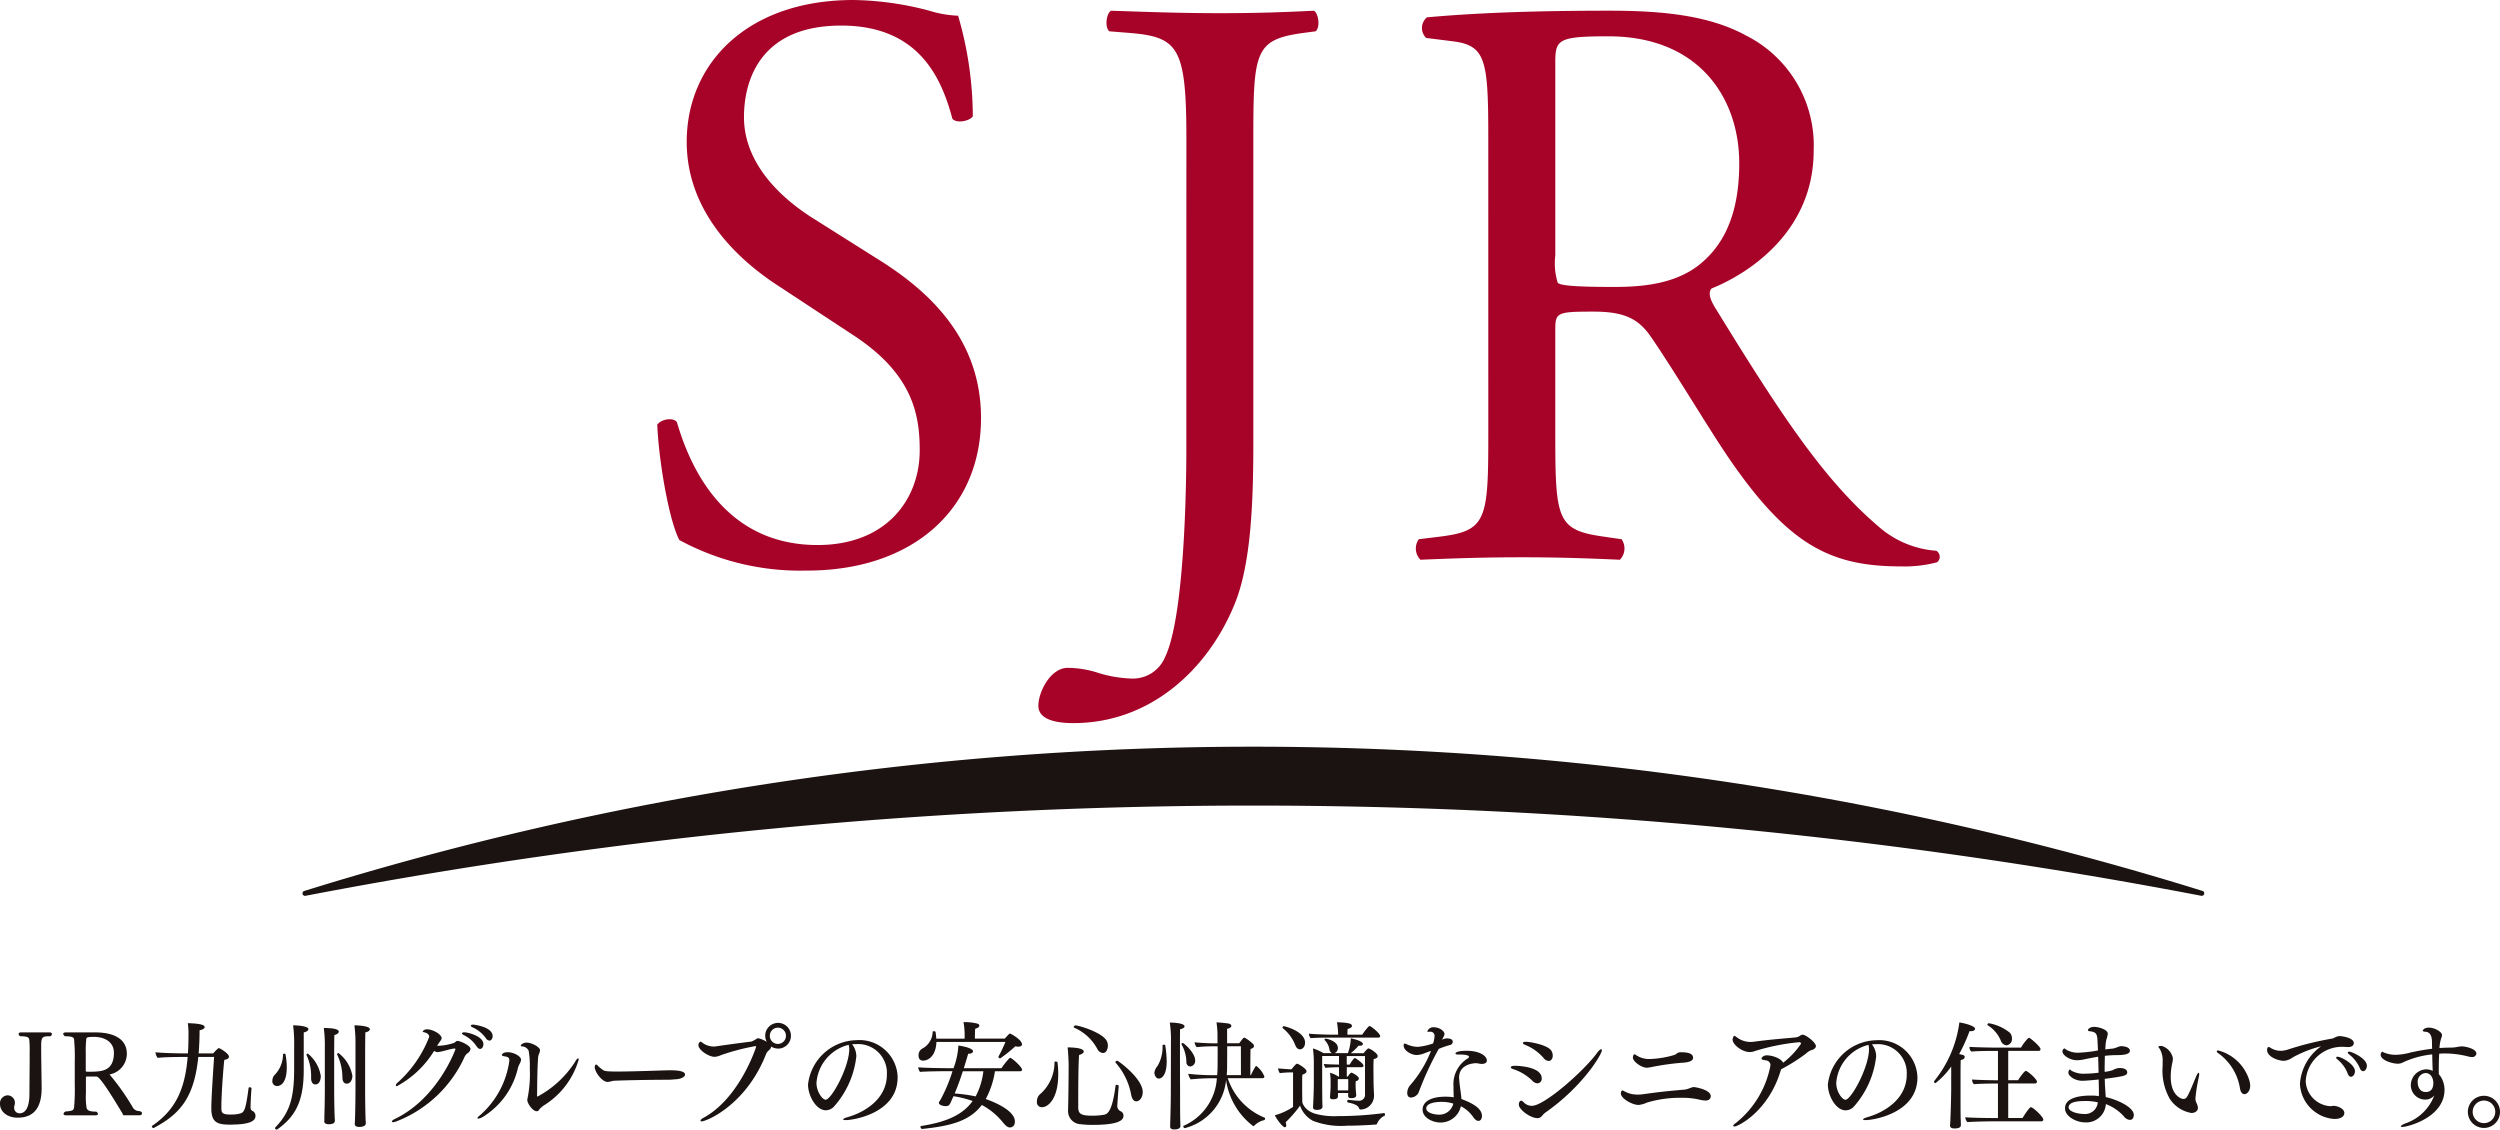<svg id="グループ_68878" data-name="グループ 68878" xmlns="http://www.w3.org/2000/svg" xmlns:xlink="http://www.w3.org/1999/xlink" width="219.117" height="99" viewBox="0 0 219.117 99">
  <defs>
    <clipPath id="clip-path">
      <rect id="長方形_27703" data-name="長方形 27703" width="219.117" height="99" fill="none"/>
    </clipPath>
  </defs>
  <g id="グループ_68878-2" data-name="グループ 68878" clip-path="url(#clip-path)">
    <path id="パス_157255" data-name="パス 157255" d="M194.819,82.457a279.978,279.978,0,0,0-166.376,0,.219.219,0,0,0,.1.426,440.352,440.352,0,0,1,166.169,0,.131.131,0,0,0,.038,0,.215.215,0,0,0,.21-.167.218.218,0,0,0-.144-.262" transform="translate(-1.77 -4.368)" fill="#1a1311"/>
    <path id="パス_157256" data-name="パス 157256" d="M74.567,50.008A22.215,22.215,0,0,1,63.39,47.334c-.86-1.587-1.793-6.719-1.938-10.115.358-.505,1.434-.651,1.723-.217C64.25,40.689,67.186,47.77,75.5,47.77c6.016,0,8.955-3.974,8.955-8.312,0-3.178-.647-6.718-5.875-10.117l-6.809-4.479c-3.579-2.388-7.738-6.506-7.738-12.43C64.033,5.568,69.336,0,78.652,0a27.319,27.319,0,0,1,6.659.942,9.654,9.654,0,0,0,2.509.435,31.786,31.786,0,0,1,1.29,8.814c-.288.434-1.434.65-1.79.217-.932-3.467-2.865-8.167-9.744-8.167-7.02,0-8.524,4.7-8.524,8.023,0,4.2,3.437,7.228,6.087,8.889l5.734,3.614c4.51,2.819,8.955,7.007,8.955,13.876,0,7.948-5.945,13.367-15.261,13.367" transform="translate(-3.845)" fill="#a70328"/>
    <path id="パス_157257" data-name="パス 157257" d="M138.726,12.132c0-6.865-.217-8.094-3.153-8.455l-2.291-.288a1.213,1.213,0,0,1,.071-1.807C137.366,1.22,142.306,1,149.33,1c4.444,0,8.671.361,11.964,2.165a10.781,10.781,0,0,1,5.95,10.119c0,6.866-5.376,10.622-8.96,12.07-.357.432,0,1.153.36,1.733,5.73,9.323,9.527,15.107,14.4,19.222a8.565,8.565,0,0,0,4.943,2.025.608.608,0,0,1,.071,1.012,11.173,11.173,0,0,1-3.152.361c-6.09,0-9.745-1.808-14.832-9.106-1.863-2.674-4.8-7.661-7.022-10.914-1.075-1.588-2.219-2.311-5.087-2.311-3.222,0-3.365.075-3.365,1.588v9.106c0,7.59.143,8.458,4.3,9.035l1.507.218a1.417,1.417,0,0,1-.145,1.8c-3.221-.145-5.659-.215-8.525-.215-3.009,0-5.589.069-8.955.215a1.4,1.4,0,0,1-.145-1.8l1.791-.218c4.157-.505,4.3-1.445,4.3-9.035ZM144.6,22.464a5.724,5.724,0,0,0,.216,2.388c.215.217,1.288.361,4.942.361,2.583,0,5.3-.289,7.38-1.88,1.935-1.517,3.584-4.045,3.584-8.959,0-5.709-3.511-11.128-11.465-11.128-4.442,0-4.657.291-4.657,2.312Z" transform="translate(-8.283 -0.063)" fill="#a70328"/>
    <path id="パス_157258" data-name="パス 157258" d="M110.058,12.2c0-8.017-.72-8.884-4.944-9.248l-1.8-.143c-.427-.291-.285-1.591.148-1.806,4.153.143,6.592.216,9.6.216,2.864,0,5.3-.072,8.166-.216.43.216.576,1.516.145,1.806l-1.077.143c-4.225.581-4.37,1.59-4.37,9.248V39.017c0,5.707-.286,10.7-1.65,14.018-2.364,5.782-7.451,10.406-14.112,10.406-.859,0-3.079-.071-3.079-1.518,0-1.228,1.071-3.326,2.577-3.326a8.772,8.772,0,0,1,2.648.435,10.943,10.943,0,0,0,3.012.506,3.051,3.051,0,0,0,2.865-1.878c1.647-3.4,1.867-14.238,1.867-18.141Z" transform="translate(-6.075 -0.063)" fill="#a70328"/>
    <path id="パス_157259" data-name="パス 157259" d="M3.609,97.749c0,.278,0,.643.008,1.133l.033,2.438v.1c0,1.549-.566,2.58-2.1,2.58C.616,104,0,103.461,0,102.788a.691.691,0,0,1,.686-.745.646.646,0,0,1,.619.674.6.6,0,0,1-.032.2.423.423,0,0,0-.029.172.472.472,0,0,0,.474.53c.474,0,.85-.457.86-1.641L2.6,98.894v-.625a8.9,8.9,0,0,0-.038-1.129c-.033-.132-.072-.277-.791-.277a.256.256,0,0,1-.14-.193c0-.081.07-.142.2-.142H4.357c.13,0,.19.062.19.142a.245.245,0,0,1-.13.193c-.717,0-.808.041-.808.885" transform="translate(0 -6.04)" fill="#1a1311"/>
    <path id="パス_157260" data-name="パス 157260" d="M11.176,103.8l-.061-.151c-1.91-3.195-2.165-3.256-2.324-3.256H8.034c-.134,0-.134.022-.134.093v1.357a6.268,6.268,0,0,0,.061,1.314c.073.2.232.315.849.315a.271.271,0,0,1,.141.2c0,.071-.067.123-.2.123H6.162c-.142,0-.222-.052-.222-.131,0-.062.051-.132.152-.2.688-.06.708-.114.769-.344a16.966,16.966,0,0,0,.061-2V99.077a16.085,16.085,0,0,0-.061-1.949c-.03-.131-.081-.264-.8-.264-.1-.083-.152-.151-.152-.215s.081-.121.212-.121H8.738c1.5,0,2.751.5,2.751,1.886a1.86,1.86,0,0,1-1.516,1.8,20.852,20.852,0,0,1,2.012,2.843.651.651,0,0,0,.606.367c.163.04.223.112.223.193a.181.181,0,0,1-.181.174H11.176Zm-2.638-6.88c-.558,0-.587.08-.6.16a8.371,8.371,0,0,0-.051,1.191V99.9c0,.074.1.074.212.074,1.182,0,2.254-.022,2.254-1.674,0-.775-.586-1.385-1.819-1.385" transform="translate(-0.37 -6.04)" fill="#1a1311"/>
    <path id="パス_157261" data-name="パス 157261" d="M21.138,104.558c-1.1,0-1.728-.1-1.728-1.426,0-.776.12-2.683.243-4.508H18.267c-.364,3.63-1.649,5.029-3.912,6.23h-.019a.169.169,0,0,1-.142-.142c0-.021.009-.033.03-.052,2.03-1.376,2.881-3.189,3.113-6.036h-.414c-.363,0-1.718.011-2.214.083a.9.9,0,0,1-.19-.47v-.023c.657.073,2.152.1,2.465.1h.374c.041-.551.051-1.153.051-1.784a5.95,5.95,0,0,0-.061-.865c1.012.028,1.476.131,1.476.343,0,.1-.12.216-.444.277,0,.745-.032,1.417-.081,2.03h1.274a3.457,3.457,0,0,1,.435-.441.164.164,0,0,1,.061-.022c.1,0,.888.481.888.745,0,.125-.12.238-.413.287-.129,1.284-.254,3.172-.254,4.149,0,.48.023.641.861.641a3.185,3.185,0,0,0,.637-.059c.486-.1.607-.141.889-2.274,0-.041.052-.061.1-.061.069,0,.154.04.154.1v.012c-.063.713-.084,1.6-.084,1.621,0,.212.053.283.2.357a.467.467,0,0,1,.232.44c0,.437-.544.742-2.143.742" transform="translate(-0.888 -5.986)" fill="#1a1311"/>
    <path id="パス_157262" data-name="パス 157262" d="M26.727,99.544c0,1.427-.576,1.642-.848,1.642a.412.412,0,0,1-.414-.469.739.739,0,0,1,.193-.5,2.563,2.563,0,0,0,.738-1.793c.009-.051.069-.073.121-.073s.1.01.1.055a6.133,6.133,0,0,1,.11,1.139m1.9-3.342c0,.1-.132.225-.413.284V99.8c0,2.68-.708,4.028-2.276,5.157a.171.171,0,0,1-.112.042.122.122,0,0,1-.079-.214c1.324-1.366,1.627-2.745,1.627-5.141V97.587a11.853,11.853,0,0,0-.092-1.724c.272,0,1.345.052,1.345.339m.6,4.841c-.263,0-.365-.264-.365-.531v-.164a4.286,4.286,0,0,0-.407-1.884v-.022a.123.123,0,0,1,.122-.1,3.172,3.172,0,0,1,1.132,1.968c0,.142-.031.735-.483.735m2.06-4.629c0,.113-.12.234-.382.3-.022.206-.022,1.386-.022,2.52v2.2c0,.59.009,1.549.043,2.406,0,.1.019.254.019.376,0,.2-.163.315-.525.315-.286,0-.406-.1-.406-.254v-.02a1.09,1.09,0,0,0,.009-.185V103.8c.03-.763.041-1.813.041-2.372V97.843a12.038,12.038,0,0,0-.09-1.744c1.283,0,1.312.254,1.312.315m1.194,3.864c0,.377-.183.7-.5.7-.253,0-.374-.245-.374-.521a4.761,4.761,0,0,0-.464-2.038v-.018a.12.12,0,0,1,.12-.106,3.193,3.193,0,0,1,1.214,1.979m1.536-4.068c0,.1-.111.217-.393.277-.022.4-.022,2.109-.022,3.425v1.559c0,.592.009,1.745.039,2.6,0,.1.021.256.021.378,0,.326-.524.326-.556.326-.284,0-.413-.1-.413-.255v-.02c.029-.276.062-1.948.062-3.03V97.587a12.249,12.249,0,0,0-.093-1.724c.16,0,1.355.032,1.355.347" transform="translate(-1.593 -5.998)" fill="#1a1311"/>
    <path id="パス_157263" data-name="パス 157263" d="M43.533,97.939a.538.538,0,0,1-.262.368.91.91,0,0,0-.251.3,10.878,10.878,0,0,1-6,5.681.717.717,0,0,1-.272.061c-.072,0-.112-.022-.112-.05,0-.061.092-.154.273-.236,3.771-1.815,5.3-6.086,5.3-6.1a.062.062,0,0,0-.07-.071h-.022c-.465.052-.918.245-1.385.306-.02,0-.05.012-.069.012a.627.627,0,0,1-.323-.106,8.647,8.647,0,0,1-3.266,3.092c-.061,0-.09-.033-.09-.082a.39.39,0,0,1,.163-.236,10.406,10.406,0,0,0,2.768-4.014c0-.236-.263-.359-.434-.389-.1-.019-.142-.051-.142-.083a.449.449,0,0,1,.4-.18c.5,0,1.263.448,1.263.773a.309.309,0,0,1-.019.09c-.062.133-.245.358-.334.511l-.041.072a4.847,4.847,0,0,0,1.5-.265c.051-.029.18-.152.241-.164h.031c.282,0,1.151.409,1.151.7m1.133-.417c0,.214-.121.417-.293.417-.092,0-.2-.074-.306-.224a2.818,2.818,0,0,0-1.119-.987c-.111-.053-.161-.1-.161-.145,0-.059.071-.1.2-.1.333,0,1.678.346,1.678,1.041m.809-.714c0,.215-.122.4-.282.4a.432.432,0,0,1-.315-.214,2.9,2.9,0,0,0-1.161-.949c-.113-.049-.153-.1-.153-.14,0-.063.091-.1.2-.1.041,0,1.71.184,1.71,1.01" transform="translate(-2.293 -5.994)" fill="#1a1311"/>
    <path id="パス_157264" data-name="パス 157264" d="M48.21,99.605A6.8,6.8,0,0,1,45.1,104a.921.921,0,0,1-.393.143c-.04,0-.068-.02-.068-.052s.068-.13.26-.273a7.733,7.733,0,0,0,2.539-4.761c0-.3-.163-.327-.455-.379-.142-.019-.2-.06-.2-.123,0,0,.04-.232.515-.232.516,0,1.164.354,1.164.659a.925.925,0,0,1-.124.357,2.588,2.588,0,0,0-.121.267m2.183,3.423c-.12.084-.18.157-.244.195a1.741,1.741,0,0,0-.128.173.242.242,0,0,1-.193.1c-.353,0-.828-.682-.828-1a.128.128,0,0,1,.009-.059,10.893,10.893,0,0,0,.212-2.734,7.5,7.5,0,0,0-.1-1.51.674.674,0,0,0-.517-.376c-.12,0-.172-.03-.172-.081,0-.1.263-.256.495-.256.5,0,1.193.416,1.193.663a.97.97,0,0,1-.061.254,1.2,1.2,0,0,0-.112.42c-.081,1.215-.072,2.487-.091,3.3,0,.072.019.093.043.093a8.915,8.915,0,0,0,3.284-3.031c.112-.211.213-.314.264-.314s.059.042.059.111a7.028,7.028,0,0,1-3.114,4.048" transform="translate(-2.793 -6.1)" fill="#1a1311"/>
    <path id="パス_157265" data-name="パス 157265" d="M63.52,100.416c0,.185-.313.38-.818.408-.063,0-.427.041-.68.041-1.828,0-4.589.062-4.841.1a2,2,0,0,1-.444.091c-.508,0-1.133-.894-1.133-1.3,0-.112.052-.223.129-.223a.212.212,0,0,1,.133.092,2.658,2.658,0,0,0,.407.346c.151.133.352.174,1.323.174,1.464,0,3.892-.1,4.579-.112.748,0,1.345.081,1.345.376" transform="translate(-3.479 -6.228)" fill="#1a1311"/>
    <path id="パス_157266" data-name="パス 157266" d="M72.286,97.887a1.1,1.1,0,0,1-.619-.184v.03c0,.133-.109.235-.251.358a.906.906,0,0,0-.21.336c-1.76,4.436-5.218,5.842-5.623,5.842-.071,0-.1-.03-.1-.071s.082-.154.245-.233c3.183-1.715,4.629-6.192,4.629-6.24s-.02-.052-.072-.052a19.494,19.494,0,0,0-2.992.784,1.708,1.708,0,0,1-.566.155c-.536,0-1.425-.612-1.425-1.009a.34.34,0,0,1,.069-.235c.041-.061.073-.082.112-.082.062,0,.12.052.212.122a1.681,1.681,0,0,0,.943.3.845.845,0,0,0,.18-.013c1.376-.2,2.335-.323,3.145-.426a2.535,2.535,0,0,0,.442-.245.262.262,0,0,1,.142-.04h.02a2.521,2.521,0,0,1,.728.317,1.151,1.151,0,0,1-.141-.551,1.128,1.128,0,1,1,1.132,1.142m-.022-1.836a.707.707,0,0,0-.706.716.707.707,0,0,0,1.414,0,.705.705,0,0,0-.708-.716" transform="translate(-4.086 -5.983)" fill="#1a1311"/>
    <path id="パス_157267" data-name="パス 157267" d="M83.4,100.515c0,3.133-3.864,3.743-4.531,3.743-.162,0-.244-.019-.244-.06s.121-.124.4-.2c1.537-.439,3.435-1.622,3.435-3.731A2.529,2.529,0,0,0,79.744,97.6h-.112c-.071,0-.142.01-.223.01a1.715,1.715,0,0,1,.373,1.057,7.912,7.912,0,0,1-1.961,4.407.986.986,0,0,1-.715.323c-.85,0-1.558-1.273-1.558-2.261a4.37,4.37,0,0,1,4.245-3.884,3.355,3.355,0,0,1,3.612,3.26m-7.118.472c0,.824.547,1.487.8,1.487.515,0,2.074-2.865,2.074-4.444a1.407,1.407,0,0,0-.051-.367,3.714,3.714,0,0,0-2.82,3.324" transform="translate(-4.727 -6.085)" fill="#1a1311"/>
    <path id="パス_157268" data-name="パス 157268" d="M94.946,99.748c0,.082-.067.122-.169.122h-2.2a7.526,7.526,0,0,1-.809,2.438c.243.082,2.556.876,2.556,1.968,0,.47-.335.521-.445.521-.189,0-.363-.156-.587-.42a5.957,5.957,0,0,0-1.868-1.551c-1.1,1.46-2.84,1.846-5.2,2.1H86.2a.167.167,0,0,1-.149-.175.078.078,0,0,1,.059-.082c2.123-.336,3.61-.927,4.509-2.192a9.276,9.276,0,0,0-1.678-.419c-.062.134-.12.277-.183.41-.142.315-.2.46-.495.46-.2,0-.6-.084-.6-.289a.118.118,0,0,1,.021-.08,3.66,3.66,0,0,0,.209-.358,13.962,13.962,0,0,0,.961-2.335h-.586c-.495,0-1.921.022-2.255.063a.689.689,0,0,1-.161-.409c.342.052,1.972.082,2.68.082h.413a6.6,6.6,0,0,0,.426-1.986c.272.038,1.283.211,1.283.509,0,.112-.142.212-.4.212h-.022c-.131.439-.253.858-.384,1.266h3.3a6.183,6.183,0,0,1,.708-.886.11.11,0,0,1,.061-.02c.141,0,1.04.8,1.04,1.048m0-2.253c0,.142-.13.225-.353.225a.981.981,0,0,1-.242-.034,13.2,13.2,0,0,1-1.324,1.063h-.009c-.053,0-.152-.081-.152-.133V98.6a11.675,11.675,0,0,0,.617-1.3H87.448c-.064,1.466-.933,1.641-1.156,1.641-.172,0-.412-.062-.412-.458a.666.666,0,0,1,.3-.584,1.7,1.7,0,0,0,.937-1.485c0-.033.061-.052.115-.052s.13.02.139.07a5.752,5.752,0,0,1,.062.581h2.486v-.336a5.872,5.872,0,0,0-.1-1.112h.1a4.618,4.618,0,0,1,1.041.112c.161.04.243.07.243.2v.013c0,.118-.121.181-.363.262-.013.224-.022.621-.022.856h2.619c.354-.387.395-.439.465-.439.011,0,.031.011.039.011.315.153,1,.6,1,.917M89.761,99.87c-.221.684-.445,1.317-.718,1.949a13.941,13.941,0,0,1,1.842.255,6.323,6.323,0,0,0,.677-2.2Z" transform="translate(-5.372 -5.979)" fill="#1a1311"/>
    <path id="パス_157269" data-name="パス 157269" d="M98.817,100.177c0,2.109-.878,2.864-1.413,2.864a.428.428,0,0,1-.456-.488.832.832,0,0,1,.341-.706,3.7,3.7,0,0,0,1.2-2.75c0-.041.04-.061.1-.061s.151.028.162.061a8.105,8.105,0,0,1,.068,1.081m2.994,4.415a8.55,8.55,0,0,1-1.061-.063,1.144,1.144,0,0,1-1.074-1.172v-.044c.043-1.514.052-4.014.052-4.014,0-.162-.04-1.133-.091-1.5.292,0,1.416.02,1.416.367,0,.1-.123.217-.413.3-.062.884-.072,2.7-.072,3.863v.743c.01.572.273.713,1.266.713a6.11,6.11,0,0,0,.988-.082c.323-.06.728-.3,1.021-2.57,0-.039.042-.052.092-.052.08,0,.193.044.181.1-.048.58-.129,1.753-.129,1.765a.531.531,0,0,0,.31.457.4.4,0,0,1,.236.4c0,.585-1.074.788-2.72.788m1.353-6.944c0,.163-.069.643-.433.643a.6.6,0,0,1-.477-.327,4.2,4.2,0,0,0-2.06-1.9.048.048,0,0,1-.029-.041.184.184,0,0,1,.139-.15c.365,0,2.367.63,2.751,1.343a.867.867,0,0,1,.109.429m3.054,4.058c0,.5-.274.824-.575.824-.212,0-.366-.213-.437-.572a5.809,5.809,0,0,0-1.372-2.822.039.039,0,0,1-.012-.032c0-.061.091-.131.163-.131.1,0,2.233,1.569,2.233,2.733" transform="translate(-6.066 -5.999)" fill="#1a1311"/>
    <path id="パス_157270" data-name="パス 157270" d="M109.01,98.986c0,1.529-.646,1.529-.686,1.529-.323,0-.395-.449-.395-.5a1.046,1.046,0,0,1,.271-.592,3.266,3.266,0,0,0,.446-1.813c0-.052.059-.061.111-.061s.123.009.123.041a9.348,9.348,0,0,1,.13,1.395m1.566-3.048c0,.091-.112.195-.393.254-.01.306-.01,1.01-.01,1.814,0,1.614.01,3.631.01,3.631,0,2.1.01,2.295.02,2.68,0,.1.01.227.01.35,0,.223-.232.306-.547.306-.253,0-.352-.1-.352-.237V104.7s0-.214.009-.449c.029-.765.049-2.049.049-2.611l.01-4.291a10.3,10.3,0,0,0-.1-1.745c.2,0,1.293.032,1.293.337m.929,2.968a.491.491,0,0,1-.434.547.365.365,0,0,1-.334-.387,3.2,3.2,0,0,0-.424-1.549.04.04,0,0,1-.008-.029c0-.052.068-.093.109-.093.123,0,1.091.878,1.091,1.51m6.126,5.117c0,.052-.03.124-.069.131a1.784,1.784,0,0,0-.86.47.155.155,0,0,1-.1.062,6.157,6.157,0,0,1-2.386-4.049,4.843,4.843,0,0,1-3.588,4.212c-.01,0-.02.01-.029.01-.071,0-.134-.1-.134-.163a.058.058,0,0,1,.02-.042,4.858,4.858,0,0,0,2.922-4.17h-.281a19.055,19.055,0,0,0-2.012.1,1.219,1.219,0,0,1-.214-.49,19.38,19.38,0,0,0,2.485.12h.053c.039-.57.039-.825.039-2.529h-.14a15.031,15.031,0,0,0-1.7.073.81.81,0,0,1-.183-.426,17.594,17.594,0,0,0,2.011.09v-.234c0-.195,0-.5-.007-.724a7.185,7.185,0,0,0-.083-.876,9.574,9.574,0,0,1,1.052.1c.172.04.252.123.252.2,0,.111-.151.236-.373.255v1.275h1.06c.345-.458.375-.489.445-.489.021,0,.041,0,.052.011a3.442,3.442,0,0,1,.737.56.3.3,0,0,1,.06.163c0,.091-.06.193-.3.254-.018.48-.018,1.844-.018,2.293h.05a5.886,5.886,0,0,1,.414-.771.059.059,0,0,1,.062-.032,2.19,2.19,0,0,1,.707.928.145.145,0,0,1-.163.142h-3.051a5.635,5.635,0,0,0,3.243,3.467.078.078,0,0,1,.03.072m-2.12-6.334h-1.2c0,.828-.009,1.695-.009,1.9s-.02.427-.032.631h1.245Z" transform="translate(-6.753 -5.981)" fill="#1a1311"/>
    <path id="パス_157271" data-name="パス 157271" d="M128.138,104.492a.1.1,0,0,1-.1.052c-.594.041-1.566.1-2.527.1a6.786,6.786,0,0,1-2.973-.427,2.352,2.352,0,0,1-1.131-1.335,10.432,10.432,0,0,1-1.265,1.458,1,1,0,0,1,.054.254c0,.122-.054.186-.124.186-.19,0-.7-.674-.882-1.051a5.308,5.308,0,0,0,1.6-.733V99.973h-.263c-.141,0-.577.023-.9.061a1.011,1.011,0,0,1-.152-.415c.3.038,1.011.081,1.093.081h.09c.061-.081.375-.488.475-.488a.142.142,0,0,1,.051.007c.193.072.789.45.789.652,0,.185-.293.275-.364.3-.021.142-.021.561-.021,1,0,.659.012,1.386.012,1.386,0,.064.149.715,1.1,1.031a6.351,6.351,0,0,0,2.051.214,30.023,30.023,0,0,0,4.015-.266h.009c.042,0,.073.073.073.142,0,.042-.01.084-.041.092a1.356,1.356,0,0,0-.667.726m-6.3-7.117c0,.366-.231.572-.444.572-.153,0-.3-.1-.4-.337a3.508,3.508,0,0,0-1.1-1.51.084.084,0,0,1-.031-.058.124.124,0,0,1,.111-.126c.062,0,1.869.44,1.869,1.459m6.583-.6a.145.145,0,0,1-.162.144h-4.287c-.364,0-1.3.007-1.638.051a.635.635,0,0,1-.161-.4c.353.052,1.548.092,2.043.092h.515v-.08a6.167,6.167,0,0,0-.1-1.007c1.26.026,1.312.2,1.312.315,0,.131-.12.2-.373.271a3.92,3.92,0,0,0-.022.5h1.3a4.872,4.872,0,0,1,.577-.733.131.131,0,0,1,.068-.02c.132,0,.922.653.922.865m-.211,1.765c0,.112-.1.214-.355.263-.011.216-.021.471-.021.757,0,.377.009.785.009,1.17,0,.289.031.98.042,1.174v.1a1.213,1.213,0,0,1-1.175,1.222.161.161,0,0,1-.14-.12c-.063-.164-.232-.358-.981-.5a.1.1,0,0,1-.05-.092c0-.072.039-.153.08-.142.566.07.87.082.92.082a.521.521,0,0,0,.556-.592V98.538h-1.6v.753h.255c.149-.264.383-.581.462-.581a.186.186,0,0,1,.052.022c.313.2.7.508.7.652,0,.069-.038.131-.172.131H125.5v.828h.073c.05-.073.243-.346.331-.346a.115.115,0,0,1,.052.008c.01,0,.6.285.6.5,0,.1-.081.2-.273.247a1.248,1.248,0,0,0-.01.192v.1c0,.112.01.4.021.551a3.761,3.761,0,0,1,.031.377c0,.143-.093.258-.446.258-.191,0-.263-.085-.263-.216v-.02c0-.082.011-.134.011-.214h-.9v.275c0,.132-.05.274-.445.274-.172,0-.253-.05-.253-.214v-.052c.029-.3.052-.672.052-.834v-.359a5.832,5.832,0,0,0-.052-.865,2.34,2.34,0,0,1,.737.337h.052v-.828c-.243.01-.929.019-1.183.063a1.191,1.191,0,0,1-.153-.347c.307.041,1.083.05,1.336.06v-.753h-1.476v2.385c0,.365.009,1.08.009,1.356,0,.183.011.479.021.693,0,.122-.082.286-.495.286-.232,0-.335-.072-.335-.225v-.038c.019-.308.07-1.316.07-2.214v-1.5a9.954,9.954,0,0,0-.08-1.408,3.982,3.982,0,0,1,.92.409h.741a.425.425,0,0,1-.215-.325,1.459,1.459,0,0,0-.413-.806.066.066,0,0,1-.02-.039.111.111,0,0,1,.11-.1c.061,0,1.063.206,1.063.816a.469.469,0,0,1-.293.457H125.6a4.36,4.36,0,0,0,.252-1.3c1.031.222,1.061.448,1.061.5,0,.08-.091.151-.262.151-.041,0-.071-.009-.112-.009a4.619,4.619,0,0,1-.687.661h1.12c.022-.02.324-.417.426-.417.121,0,.811.417.811.674m-2.58,2.017h-.919v.989h.909c.009-.1.009-.213.009-.307Z" transform="translate(-7.458 -5.98)" fill="#1a1311"/>
    <path id="パス_157272" data-name="パス 157272" d="M135.544,97.314a.3.3,0,0,1-.231.285,7.367,7.367,0,0,0-1,.344,27.623,27.623,0,0,0-1.769,3.836.8.8,0,0,1-.658.429c-.182,0-.334-.114-.334-.4a1.061,1.061,0,0,1,.273-.7,10.382,10.382,0,0,0,1.81-2.986c-.2.058-.373.131-.628.224a1.882,1.882,0,0,1-.655.132c-.383,0-1.113-.349-1.113-.836,0-.131.028-.164.081-.164a.642.642,0,0,1,.192.062,2.422,2.422,0,0,0,.96.224,5.33,5.33,0,0,0,1.344-.3,2.5,2.5,0,0,0,.132-.643.361.361,0,0,0-.394-.385.535.535,0,0,0-.123.009c-.021,0-.039.008-.051.008-.051,0-.061-.03-.061-.062a.553.553,0,0,1,.578-.344c.435,0,.92.307.92.6,0,.019,0,.112-.223.5a.854.854,0,0,1,.444-.124c.053,0,.505,0,.505.287m2.984,1.671c0,.2-.214.277-.435.277a1.243,1.243,0,0,1-.276-.032,1.129,1.129,0,0,0-.272-.029c-.07,0-1.446.04-1.446,1.252,0,.1.01.2.02.316.042.51.154,1.089.183,1.571,1.213.448,1.8.915,1.8,1.489,0,.254-.13.428-.313.428-.13,0-.292-.093-.462-.348a2.967,2.967,0,0,0-1.072-.938,1.821,1.821,0,0,1-1.79,1.429c-.608,0-1.567-.367-1.567-1.145,0-.518.475-1.12,2.014-1.12a5.215,5.215,0,0,1,.717.052c-.011-.244-.021-.6-.021-.949a2.644,2.644,0,0,1,1.294-2.486.141.141,0,0,0,.061-.113c0-.193-.677-.2-.809-.2h-.173c-.131,0-.2-.041-.2-.091,0-.073.153-.236.992-.236,1.02,0,1.76.388,1.76.877m-3.915,3.6c-1.375,0-1.4.479-1.4.561,0,.359.566.56,1.172.56a1.246,1.246,0,0,0,1.2-.967,3.132,3.132,0,0,0-.969-.153" transform="translate(-8.212 -6.01)" fill="#1a1311"/>
    <path id="パス_157273" data-name="パス 157273" d="M143.967,100.608a.4.4,0,0,1-.376.439.651.651,0,0,1-.442-.226,4.3,4.3,0,0,0-1.7-1.027c-.132-.04-.193-.1-.193-.154,0-.08.122-.132.385-.132.239,0,2.324.072,2.324,1.1m.3,3.019c-.264.185-.315.47-.668.47-.637,0-1.636-.765-1.636-1.174,0-.356.2-.356.213-.356.06,0,.119.053.213.141a.978.978,0,0,0,.715.309c1.113,0,4.631-3.121,5.731-4.661.142-.193.275-.3.343-.3.043,0,.062.032.062.09,0,.368-1.7,3.2-4.973,5.476m.667-5.008c0,.266-.139.468-.354.468a.606.606,0,0,1-.444-.251,4.183,4.183,0,0,0-1.637-1.162c-.121-.052-.182-.1-.182-.154,0-.069.1-.112.261-.112.346,0,1.9.265,2.227.776a.823.823,0,0,1,.129.435" transform="translate(-8.839 -6.095)" fill="#1a1311"/>
    <path id="パス_157274" data-name="パス 157274" d="M159.423,102.239c0,.134-.083.377-.457.377a3.141,3.141,0,0,1-.625-.1,6.626,6.626,0,0,0-1.467-.142,10.019,10.019,0,0,0-3.062.427,2.161,2.161,0,0,1-.718.2c-.547,0-1.548-.561-1.548-1.008,0-.1.041-.263.143-.263.04,0,.091.037.212.1a2.332,2.332,0,0,0,1.122.264,2.971,2.971,0,0,0,.436-.029c1.415-.195,2.012-.264,3.659-.407a1.774,1.774,0,0,0,.456-.125,1.948,1.948,0,0,1,.342-.1h.033c.059,0,1.475.212,1.475.8m-1.547-3.4c0,.135,0,.428-1,.472a23.073,23.073,0,0,0-2.6.365,2.835,2.835,0,0,1-.456.069c-.464,0-1.222-.539-1.222-.894,0-.052.04-.284.132-.284a.336.336,0,0,1,.161.079,2.031,2.031,0,0,0,1.181.336,8.515,8.515,0,0,0,2.2-.367c.131-.06.232-.193.382-.214a.842.842,0,0,1,.184-.012c.777,0,1.031.206,1.031.45" transform="translate(-9.482 -6.156)" fill="#1a1311"/>
    <path id="パス_157275" data-name="パス 157275" d="M169.3,97.723c0,.222-.272.355-.455.385a1.87,1.87,0,0,0-.455.318,16.057,16.057,0,0,1-2.144,1.346c-.01.008-.01.029-.018.05-1.064,3.632-3.752,4.966-4.076,4.966-.061,0-.1-.029-.1-.061,0-.061.07-.153.221-.243a8.445,8.445,0,0,0,3.034-5.027.406.406,0,0,0-.313-.448c-.174-.053-.465-.042-.465-.175,0-.1.181-.283.454-.283H165c.506,0,1.285.293,1.415.653a7.161,7.161,0,0,0,1.578-1.675.149.149,0,0,0-.161-.131,18.963,18.963,0,0,0-3.871.772,1.257,1.257,0,0,1-.466.094c-.649,0-1.5-.641-1.5-1.091,0-.051.052-.327.164-.327.049,0,.1.052.19.113a1.993,1.993,0,0,0,1.223.418,2.276,2.276,0,0,0,.293-.021c1.386-.193,2.869-.3,3.678-.379a.858.858,0,0,0,.354-.14.577.577,0,0,1,.232-.1c.293.011,1.162.684,1.162.99" transform="translate(-10.137 -6.053)" fill="#1a1311"/>
    <path id="パス_157276" data-name="パス 157276" d="M178.751,100.515c0,3.133-3.858,3.743-4.527,3.743-.162,0-.241-.019-.241-.06s.121-.124.392-.2c1.538-.439,3.438-1.622,3.438-3.731a2.531,2.531,0,0,0-2.719-2.661h-.111c-.071,0-.142.01-.224.01a1.716,1.716,0,0,1,.374,1.057,7.924,7.924,0,0,1-1.96,4.407.992.992,0,0,1-.719.323c-.848,0-1.555-1.273-1.555-2.261a4.369,4.369,0,0,1,4.244-3.884,3.35,3.35,0,0,1,3.607,3.26m-7.115.472c0,.824.547,1.487.8,1.487.515,0,2.071-2.865,2.071-4.444a1.45,1.45,0,0,0-.049-.367,3.715,3.715,0,0,0-2.823,3.324" transform="translate(-10.693 -6.085)" fill="#1a1311"/>
    <path id="パス_157277" data-name="パス 157277" d="M184.422,96.161c0,.1-.142.2-.355.2a.572.572,0,0,1-.128-.01,14.564,14.564,0,0,1-.911,2.018c.334.07.487.1.487.245,0,.162-.164.246-.347.275-.019.256-.019,1.151-.019,1.824v.8c0,1.883,0,2.149.019,2.669,0,.1.012.263.012.388,0,.152-.061.316-.568.316-.363,0-.382-.184-.382-.245v-.022s.02-.262.029-.509c.038-.808.072-2.314.072-2.6V99.454a6.69,6.69,0,0,1-1.375,1.458.14.14,0,0,1-.131-.13.076.076,0,0,1,.008-.041,10.244,10.244,0,0,0,2.213-5.147c.469.072,1.376.3,1.376.568M190.4,104.1a.152.152,0,0,1-.163.162h-4.154c-.546,0-1.79.022-2.326.07a.646.646,0,0,1-.191-.427c.415.041,1.7.07,2.648.07h.214v-3.027h-.133c-.274,0-1.434.009-1.97.059a.528.528,0,0,1-.162-.376v-.037c.393.037,1.519.069,2.266.069V98.09h-.365c-.485,0-1.435.007-1.972.058a.53.53,0,0,1-.16-.376v-.039c.413.039,1.83.068,2.394.068h2.123a3.689,3.689,0,0,1,.639-.832.069.069,0,0,1,.058-.02c.02,0,.043,0,.052.008.183.093.96.775.96.968a.158.158,0,0,1-.171.164h-2.659v2.569h.869c.121-.225.556-.816.668-.816.017,0,.041,0,.051.009.364.195.93.757.93.929a.156.156,0,0,1-.172.162h-2.346v3.027h1.254c.059-.091.584-.948.736-.948a.124.124,0,0,1,.063.023c.332.16,1.02.864,1.02,1.049M187.655,97a.547.547,0,0,1-.463.6.568.568,0,0,1-.487-.348,2.9,2.9,0,0,0-1.172-1.407.05.05,0,0,1-.029-.05.139.139,0,0,1,.119-.131,4.032,4.032,0,0,1,1.85.833.72.72,0,0,1,.181.5" transform="translate(-11.314 -5.981)" fill="#1a1311"/>
    <path id="パス_157278" data-name="パス 157278" d="M198.754,104.162a.711.711,0,0,1-.517-.284,4,4,0,0,0-1.6-1.1,1.716,1.716,0,0,1-1.87,1.6c-.607,0-1.708-.451-1.708-1.236,0-.907,1.233-1.111,2.244-1.111h.15a3.19,3.19,0,0,1,.567.052c.01-.122.01-.256.01-.387,0-.289-.01-.593-.019-.859v-.215c-.2.022-1.093.112-1.436.112-.676,0-1.223-.427-1.223-.71,0-.081.04-.277.142-.277.04,0,.061.071.142.112a2.188,2.188,0,0,0,1.172.254,9.646,9.646,0,0,0,1.193-.088c-.01-.431-.02-.9-.041-1.4-.434.074-.867.155-1.252.238a2.982,2.982,0,0,1-.6.071c-.637,0-1.273-.451-1.273-.758,0-.242.174-.275.184-.275.038,0,.06.052.13.1a2.084,2.084,0,0,0,1.03.275,12.179,12.179,0,0,0,1.769-.2c-.02-.307-.029-.63-.051-.967-.029-.519-.172-.664-.677-.716-.1-.008-.152-.049-.152-.1,0-.073.152-.284.556-.284.313,0,1.182.211,1.182.6a2.046,2.046,0,0,1-.11.469,2.538,2.538,0,0,0-.082.541l-.03.366c.191-.019.4-.051.626-.07a1.457,1.457,0,0,0,.3-.074c.354-.132.385-.141.466-.141.142,0,.769.041.769.406,0,.328-.637.378-1.123.378a10.074,10.074,0,0,0-1.071.062c-.011.5-.021.989-.021,1.406a3.666,3.666,0,0,0,.727-.154,1.181,1.181,0,0,1,.577-.182c.578,0,.677.235.677.376,0,.288-.253.347-1.971.573,0,.132.011.256.011.367.011.326.05.745.069,1.141l.01.093c.84.172,2.458.834,2.458,1.568,0,.032-.011.429-.344.429m-3.993-1.653c-.831,0-1.377.162-1.377.55s.83.582,1.336.582a1.118,1.118,0,0,0,1.222-1.021,4.943,4.943,0,0,0-1.181-.112" transform="translate(-12.066 -6.007)" fill="#1a1311"/>
    <path id="パス_157279" data-name="パス 157279" d="M205.049,102.376a.954.954,0,0,0,.088.407,1.143,1.143,0,0,1,.133.422c0,.446-.535.466-.556.466a2.837,2.837,0,0,1-1.9-1.222,5,5,0,0,1-.638-2.906v-.326a2.087,2.087,0,0,0-.252-1.165c-.082-.1-.121-.161-.121-.2,0-.061.292-.061.292-.061a1.411,1.411,0,0,1,.981,1.089,2.4,2.4,0,0,1-.06.43,5.679,5.679,0,0,0-.132,1.173c0,1.651.91,1.956,1.122,1.956.161,0,.262-.1.354-.266.273-.508.505-1.13.757-1.723.092-.2.164-.306.213-.306.031,0,.052.051.052.135a2.13,2.13,0,0,1-.041.264,15.018,15.018,0,0,0-.292,1.834m4.8-1.109c0,.457-.26.751-.515.751-.031,0-.3,0-.383-.527a4.667,4.667,0,0,0-1.87-3.039c-.1-.052-.161-.13-.161-.184s.037-.082.129-.082a3.89,3.89,0,0,1,2.732,2.651,1.779,1.779,0,0,1,.068.429" transform="translate(-12.627 -6.119)" fill="#1a1311"/>
    <path id="パス_157280" data-name="パス 157280" d="M219.567,97.486c0,.195-.172.346-.485.346h-.06c-.083,0-.152-.01-.225-.01a3.185,3.185,0,0,0-3.446,3,2.3,2.3,0,0,0,2.173,2.194c.082,0,.123-.023.223-.031h.062c.3,0,.928.224.928.631,0,.214-.191.519-.877.519a3.233,3.233,0,0,1-3.014-3.089,4.406,4.406,0,0,1,1.86-3.284,10.261,10.261,0,0,0-2.517.991,1.421,1.421,0,0,1-.747.285c-.526,0-1.477-.359-1.477-.959,0-.164.081-.256.142-.256s.131.071.293.153a1.639,1.639,0,0,0,.759.184,2.027,2.027,0,0,0,.574-.091,26.852,26.852,0,0,1,3.935-.978.967.967,0,0,0,.242-.1,1.041,1.041,0,0,1,.413-.122c.052,0,1.244.1,1.244.622m.1,2.466c0,.255-.172.481-.344.481-.112,0-.22-.082-.3-.3a2.9,2.9,0,0,0-.882-1.214c-.081-.061-.121-.121-.121-.163s.04-.082.121-.082c.306,0,1.527.654,1.527,1.275m1.043-.478c0,.255-.154.47-.325.47-.111,0-.218-.082-.3-.285a3.045,3.045,0,0,0-.929-1.185c-.081-.07-.121-.119-.121-.161s.06-.084.131-.084c.18,0,1.548.574,1.548,1.246" transform="translate(-13.263 -6.061)" fill="#1a1311"/>
    <path id="パス_157281" data-name="パス 157281" d="M230.979,98.345a.363.363,0,0,1-.4.316,1.1,1.1,0,0,1-.273-.04,8.36,8.36,0,0,0-2.083-.276c-.162,0-.322.008-.507.018-.03.49-.038,1-.038,1.377,0,.185.008.338.008.431.021.027.082.092.134.162a2.189,2.189,0,0,1,.364,1.2c-.022,2.457-3.276,3.251-3.691,3.251-.091,0-.142-.022-.142-.051,0-.052.13-.154.426-.267a4.128,4.128,0,0,0,2.506-2.435,1.036,1.036,0,0,1-.789.357,1.264,1.264,0,0,1-1.265-1.3A1.4,1.4,0,0,1,226.5,99.74a1.2,1.2,0,0,1,.647.134c-.021-.449-.032-.959-.042-1.449a8.052,8.052,0,0,0-2.546.694.98.98,0,0,1-.475.124c-.395,0-1.5-.263-1.5-.806,0-.051.063-.242.153-.242.028,0,.071.04.132.068a2.77,2.77,0,0,0,1.09.2,5.772,5.772,0,0,0,1.295-.214c.607-.131,1.224-.244,1.839-.316l-.011-.6c0-.836-.431-.877-.543-.887-.173-.008-.262-.041-.262-.1s.14-.267.534-.267c.515,0,1.15.378,1.15.653a.8.8,0,0,1-.077.3,3.58,3.58,0,0,0-.144.834c.367-.02.727-.038,1.093-.038a2.7,2.7,0,0,0,.456-.052,2.121,2.121,0,0,1,.433-.052c.445.023,1.253.248,1.253.625m-4.477,1.713a.755.755,0,0,0-.667.814c0,.2.08.848.709.848.606,0,.664-.532.664-.8s-.139-.865-.7-.865" transform="translate(-13.928 -6.012)" fill="#1a1311"/>
    <path id="パス_157282" data-name="パス 157282" d="M232.161,105.271a1.409,1.409,0,1,1,1.395-1.41,1.407,1.407,0,0,1-1.395,1.41m0-2.4a.99.99,0,1,0,.98.99.991.991,0,0,0-.98-.99" transform="translate(-14.439 -6.411)" fill="#1a1311"/>
  </g>
</svg>

